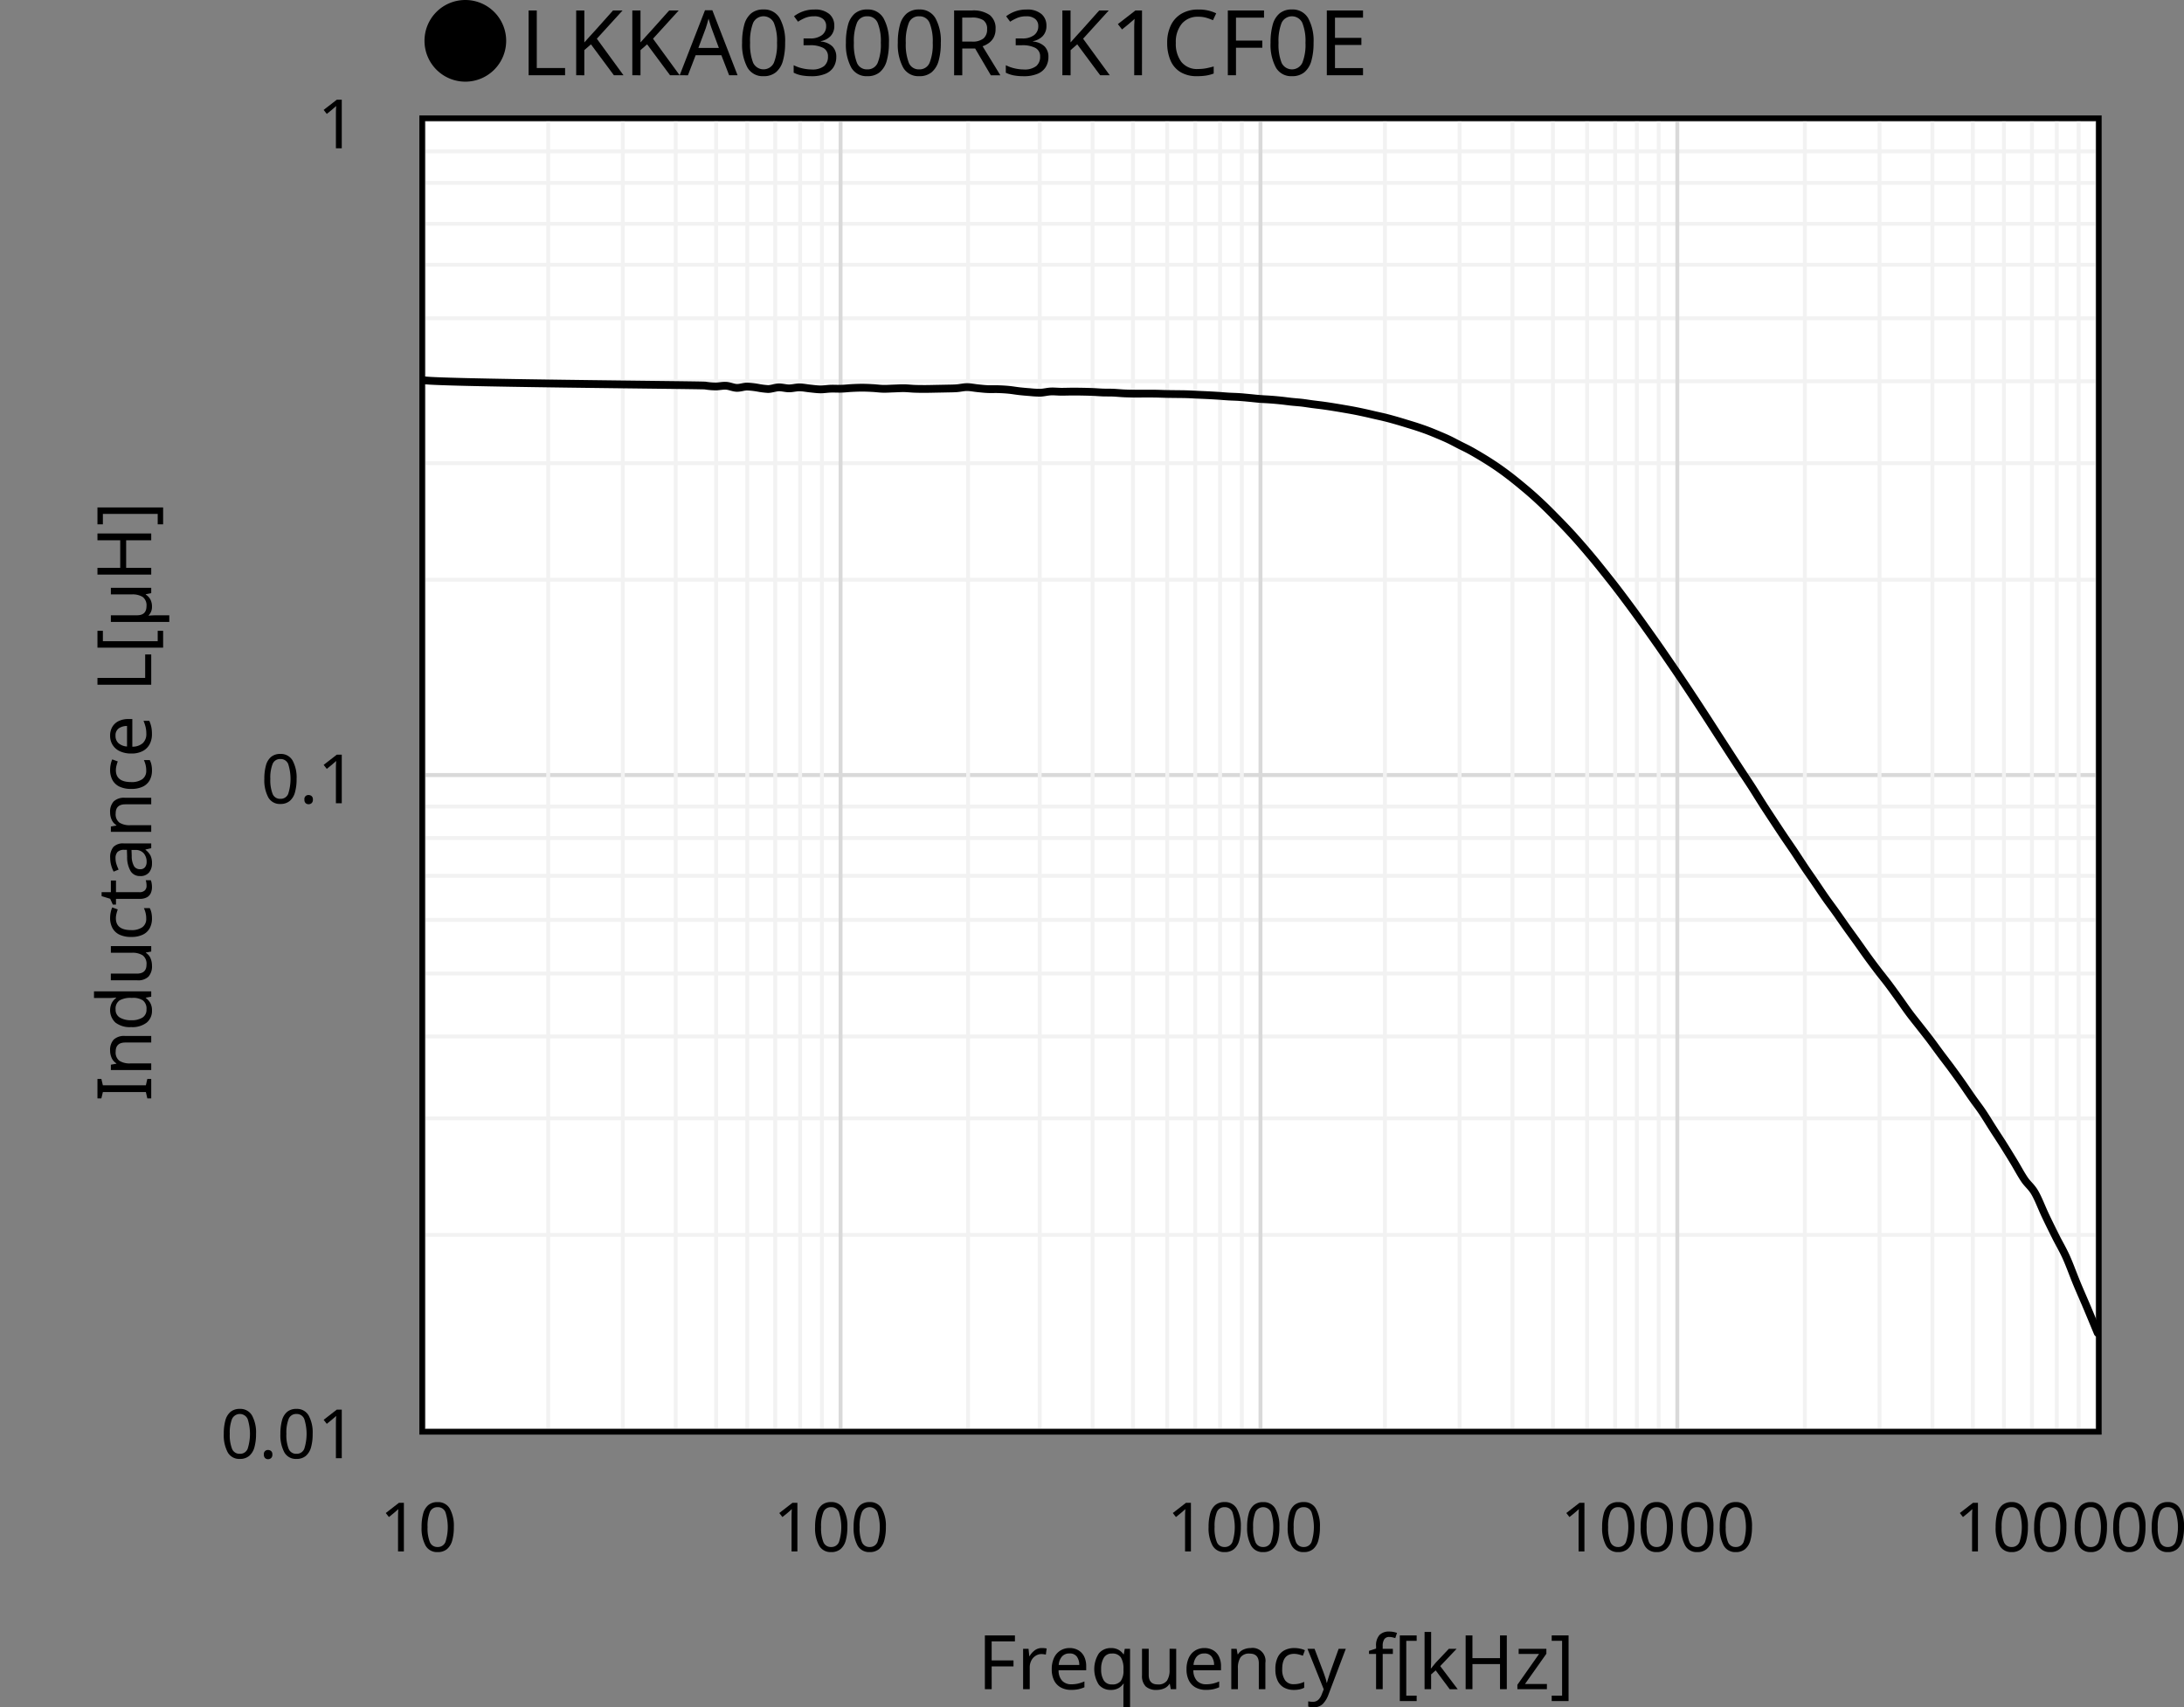 <svg id="レイヤー_1" data-name="レイヤー 1" xmlns="http://www.w3.org/2000/svg" xmlns:xlink="http://www.w3.org/1999/xlink" viewBox="0 0 288.835 225.785"><rect x="0" y="0" width="288.835" height="225.785" fill="#808080" stroke="none"/><defs><style>.cls-1,.cls-3,.cls-4,.cls-5,.cls-7,.cls-8{fill:none;}.cls-1,.cls-7,.cls-8{stroke:#000;}.cls-1,.cls-8{stroke-miterlimit:10;stroke-width:0.75px;}.cls-1{clip-rule:evenodd;}.cls-2{fill:#fff;}.cls-2,.cls-8{fill-rule:evenodd;}.cls-3{stroke:#f2f2f2;}.cls-3,.cls-4,.cls-5,.cls-7{stroke-linejoin:round;}.cls-3,.cls-4,.cls-5{stroke-width:0.514px;}.cls-4{stroke:#d9d9d9;}.cls-5{stroke:#bfbfbf;}.cls-6{clip-path:url(#clip-path);}.cls-7{stroke-linecap:round;stroke-width:1.029px;}</style><clipPath id="clip-path" transform="translate(0 -0.606)"><polygon class="cls-1" points="55.836 189.961 277.569 189.961 277.569 16.25 55.836 16.25 55.836 189.961 55.836 189.961"/></clipPath></defs><polygon class="cls-2" points="55.836 16.06 277.569 16.06 277.569 189.354 55.836 189.354 55.836 16.06 55.836 16.06"/><path class="cls-3" d="M56.042,163.925H277.363M56.042,148.512H277.363M56.042,137.681H277.363M56.042,129.349H277.363M56.042,122.268H277.363M56.042,116.436H277.363m-221.321-5H277.363M56.042,107.271H277.363M56.042,103.105H277.363M56.042,77.278H277.363M56.042,61.865H277.363M56.042,51.034H277.363M56.042,42.7H277.363M56.042,35.621H277.363M56.042,30.205H277.363M56.042,24.79H277.363M56.042,20.624H277.363M56.042,16.459H277.363" transform="translate(0 -0.606)"/><path class="cls-4" d="M56.042,103.105H277.363M56.042,16.459H277.363" transform="translate(0 -0.606)"/><path class="cls-3" d="M72.5,16.459V189.752M82.37,16.459V189.752M89.363,16.459V189.752M94.711,16.459V189.752M98.825,16.459V189.752m3.7-173.293V189.752m3.291-173.293V189.752M108.7,16.459V189.752M128.033,16.459V189.752M137.5,16.459V189.752m6.993-173.293V189.752m5.348-173.293V189.752m4.525-173.293V189.752m3.7-173.293V189.752m3.292-173.293V189.752m2.879-173.293V189.752M183.158,16.459V189.752m9.873-173.293V189.752m6.993-173.293V189.752m5.348-173.293V189.752M209.9,16.459V189.752m3.7-173.293V189.752m2.879-173.293V189.752m2.88-173.293V189.752M238.694,16.459V189.752m9.873-173.293V189.752M255.56,16.459V189.752m5.348-173.293V189.752m4.114-173.293V189.752m3.7-173.293V189.752m3.291-173.293V189.752M274.9,16.459V189.752" transform="translate(0 -0.606)"/><path class="cls-4" d="M111.166,16.459V189.752M166.7,16.459V189.752M221.827,16.459V189.752M277.363,16.459V189.752" transform="translate(0 -0.606)"/><line class="cls-5" x1="56.042" y1="189.146" x2="56.042" y2="15.852"/><line class="cls-5" x1="56.042" y1="189.146" x2="277.363" y2="189.146"/><g class="cls-6"><path class="cls-7" d="M.514,63.4c.462-2.551.923-6.226,1.385-7.653.256-.792,1.128-.623,1.384-.9a12.356,12.356,0,0,0,1.385-2.129c.461-.825.923-2.562,1.384-2.819s.923,1.2,1.385,1.277.923-.322,1.384-.839.923-2.7,1.385-2.263.923,5.244,1.384,4.886.923-6.33,1.384-7.033.923,2.047,1.385,2.814.923,2.3,1.384,1.786.923-4.491,1.385-4.854.923,2.4,1.384,2.677.923-1.253,1.385-1,.923,1.769,1.384,2.514a7.373,7.373,0,0,0,1.385,1.957c.409.265.975-.736,1.384-.165.462.644.923,3.845,1.385,4.03s.923-3.225,1.384-2.923.923,4.521,1.385,4.731.923-3.195,1.384-3.467c.4-.236.985.754,1.385,1.836.461,1.249.922,5.071,1.384,5.658s.923-1.9,1.384-2.137.923,1.234,1.385.687.923-3.2,1.384-3.968c.4-.653.99-.884,1.385-.615.461.315.923,2.619,1.384,2.505s.923-2.645,1.385-3.189.933.268,1.384-.075.923-1.943,1.385-2.032.923,1.443,1.384,1.5.923-.6,1.385-1.154.923-2.107,1.384-2.176.923,1.469,1.385,1.762a1.527,1.527,0,0,0,1.384,0,3.228,3.228,0,0,0,1.385-.887c.461-.483.923-1.606,1.384-2.012a1.33,1.33,0,0,1,1.385-.427c.461.187.922,1.146,1.384,1.551s36.919.665,37.381.745a8.617,8.617,0,0,0,1.384.116c.462,0,.923-.121,1.385-.089s.922.259,1.384.276.923-.17,1.384-.174a11.232,11.232,0,0,1,1.385.151,10.563,10.563,0,0,0,1.384.177c.462-.007.923-.2,1.385-.219s.923.132,1.384.132.923-.136,1.385-.133.923.1,1.384.147.923.115,1.385.119.923-.079,1.384-.093.923.02,1.385.006.923-.071,1.384-.094.923-.042,1.385-.041.923.022,1.384.047.923.092,1.385.1.922-.027,1.384-.041.923-.047,1.384-.04.923.063,1.385.08.923.019,1.384.019.923-.014,1.385-.023.923-.016,1.384-.027.923-.009,1.385-.041.923-.15,1.384-.151.923.1,1.385.146.923.1,1.384.119.923-.009,1.385.007.923.041,1.384.086.923.129,1.385.18.923.091,1.384.125a13.124,13.124,0,0,0,1.385.08c.461-.015.923-.146,1.384-.167s.923.033,1.384.036.923-.017,1.385-.019.923,0,1.384.009.923.019,1.385.038.923.058,1.384.074.923,0,1.385.022.923.07,1.384.091.923.031,1.385.036.923-.006,1.384-.006.923,0,1.385.006.923.029,1.384.039.923.013,1.385.019.923.007,1.384.021.923.042,1.385.063.923.038,1.384.061.923.049,1.384.079.923.074,1.385.1.923.033,1.384.064.923.079,1.385.121.923.1,1.384.133.923.051,1.385.085.923.075,1.384.123.923.115,1.385.164.923.076,1.384.13.923.132,1.385.193.923.11,1.384.173.923.134,1.385.208.923.151,1.384.231.923.158,1.385.247.922.187,1.384.287.923.212,1.384.318.923.2,1.385.318.923.244,1.384.376.923.275,1.385.416.923.276,1.384.429.923.31,1.385.485.923.366,1.384.561.923.386,1.385.606.923.473,1.384.708.923.45,1.385.7.923.52,1.384.795.923.558,1.385.857.923.608,1.384.937.923.677,1.385,1.036.922.734,1.384,1.117.923.769,1.384,1.178.923.835,1.385,1.275.923.9,1.384,1.368.923.933,1.385,1.416.923.975,1.384,1.486.923,1.041,1.385,1.578.923,1.085,1.384,1.647.923,1.143,1.385,1.723.923,1.159,1.384,1.757.923,1.216,1.385,1.835.923,1.243,1.384,1.878.923,1.285,1.385,1.933.923,1.3,1.384,1.955.923,1.337,1.385,2.01.922,1.342,1.384,2.024.923,1.374,1.384,2.069.923,1.393,1.385,2.1.923,1.418,1.384,2.131.923,1.435,1.385,2.149.923,1.427,1.384,2.137.923,1.421,1.385,2.127.923,1.388,1.384,2.105.923,1.478,1.385,2.2.923,1.417,1.384,2.119.923,1.406,1.385,2.094.923,1.343,1.384,2.031.923,1.411,1.385,2.1.923,1.339,1.384,2.015.923,1.38,1.385,2.038.923,1.263,1.384,1.91.923,1.325,1.384,1.974.923,1.275,1.385,1.92.923,1.315,1.384,1.95.923,1.253,1.385,1.859.923,1.163,1.384,1.775.923,1.259,1.385,1.9.923,1.322,1.384,1.941.923,1.184,1.385,1.776.923,1.165,1.384,1.775.923,1.261,1.385,1.88.923,1.208,1.384,1.834.923,1.265,1.385,1.92.923,1.35,1.384,2.006.923,1.244,1.385,1.929.922,1.46,1.384,2.18.923,1.411,1.384,2.142.923,1.484,1.385,2.245.923,1.638,1.384,2.319.923.973,1.385,1.767.923,2.025,1.384,3,.923,1.909,1.385,2.831.923,1.677,1.384,2.7.923,2.33,1.385,3.443.923,2.14,1.384,3.234.923,2.22,1.385,3.33" transform="translate(0 -0.606)"/></g><polygon class="cls-8" points="55.836 189.354 277.569 189.354 277.569 15.644 55.836 15.644 55.836 189.354 55.836 189.354"/><path d="M33.861,190.235a6.443,6.443,0,0,1-.216,1.782,2.268,2.268,0,0,1-.689,1.134,1.861,1.861,0,0,1-1.237.4,1.732,1.732,0,0,1-1.606-.877,4.8,4.8,0,0,1-.518-2.435,6.536,6.536,0,0,1,.211-1.782,2.222,2.222,0,0,1,.68-1.13,1.854,1.854,0,0,1,1.233-.391,1.762,1.762,0,0,1,1.611.869A4.674,4.674,0,0,1,33.861,190.235Zm-3.474,0a4.971,4.971,0,0,0,.3,1.98,1.051,1.051,0,0,0,1.031.657,1.062,1.062,0,0,0,1.03-.652,6.446,6.446,0,0,0,0-3.956,1.137,1.137,0,0,0-2.061,0A4.941,4.941,0,0,0,30.387,190.235Z" transform="translate(0 -0.606)"/><path d="M34.9,192.971a.519.519,0,0,1,.549-.6.62.62,0,0,1,.4.135.561.561,0,0,1,.171.468.575.575,0,0,1-.171.468.6.6,0,0,1-.4.144.564.564,0,0,1-.388-.144A.6.6,0,0,1,34.9,192.971Z" transform="translate(0 -0.606)"/><path d="M41.349,190.235a6.406,6.406,0,0,1-.216,1.782,2.266,2.266,0,0,1-.688,1.134,1.865,1.865,0,0,1-1.238.4,1.733,1.733,0,0,1-1.606-.877,4.8,4.8,0,0,1-.518-2.435,6.575,6.575,0,0,1,.211-1.782,2.229,2.229,0,0,1,.68-1.13,1.858,1.858,0,0,1,1.233-.391,1.762,1.762,0,0,1,1.611.869A4.674,4.674,0,0,1,41.349,190.235Zm-3.474,0a4.971,4.971,0,0,0,.3,1.98,1.051,1.051,0,0,0,1.031.657,1.064,1.064,0,0,0,1.031-.652,6.465,6.465,0,0,0,0-3.956,1.062,1.062,0,0,0-1.031-.657,1.051,1.051,0,0,0-1.031.657A4.941,4.941,0,0,0,37.875,190.235Z" transform="translate(0 -0.606)"/><path d="M45.2,193.457h-.775v-4.491q0-.387.009-.621c.006-.156.016-.318.027-.486a3.4,3.4,0,0,1-.265.243c-.081.066-.179.15-.292.252l-.685.558-.414-.531,1.737-1.35H45.2Z" transform="translate(0 -0.606)"/><path d="M39.225,103.616a6.393,6.393,0,0,1-.216,1.781,2.265,2.265,0,0,1-.688,1.135,1.865,1.865,0,0,1-1.238.4,1.733,1.733,0,0,1-1.606-.877,4.8,4.8,0,0,1-.518-2.435,6.575,6.575,0,0,1,.211-1.782,2.229,2.229,0,0,1,.68-1.13,1.858,1.858,0,0,1,1.233-.392,1.763,1.763,0,0,1,1.611.87A4.674,4.674,0,0,1,39.225,103.616Zm-3.474,0a4.971,4.971,0,0,0,.3,1.98,1.051,1.051,0,0,0,1.031.657,1.064,1.064,0,0,0,1.031-.652,6.465,6.465,0,0,0,0-3.956,1.062,1.062,0,0,0-1.031-.657,1.051,1.051,0,0,0-1.031.657A4.941,4.941,0,0,0,35.751,103.616Z" transform="translate(0 -0.606)"/><path d="M40.26,106.352a.519.519,0,0,1,.549-.6.625.625,0,0,1,.4.135.563.563,0,0,1,.17.468.579.579,0,0,1-.17.468.6.6,0,0,1-.4.144.567.567,0,0,1-.388-.144A.6.6,0,0,1,40.26,106.352Z" transform="translate(0 -0.606)"/><path d="M45.2,106.838h-.775v-4.491q0-.387.009-.621c.006-.156.016-.318.027-.486a3.181,3.181,0,0,1-.265.242c-.081.067-.179.151-.292.253l-.685.558-.414-.531,1.737-1.35H45.2Z" transform="translate(0 -0.606)"/><path d="M45.2,20.218h-.775V15.727q0-.387.009-.621c.006-.156.016-.318.027-.486a3.4,3.4,0,0,1-.265.243c-.081.066-.179.15-.292.252l-.685.558-.414-.531,1.737-1.35H45.2Z" transform="translate(0 -0.606)"/><path d="M53.414,205.783H52.64v-4.491q0-.387.009-.621c.006-.155.015-.317.027-.485-.1.095-.184.176-.265.242s-.179.15-.292.253l-.685.557-.414-.531,1.737-1.35h.657Z" transform="translate(0 -0.606)"/><path d="M60.02,202.562a6.4,6.4,0,0,1-.216,1.781,2.274,2.274,0,0,1-.688,1.135,1.87,1.87,0,0,1-1.238.395A1.733,1.733,0,0,1,56.272,205a4.794,4.794,0,0,1-.518-2.434,6.578,6.578,0,0,1,.211-1.783,2.222,2.222,0,0,1,.68-1.13,1.862,1.862,0,0,1,1.233-.391,1.762,1.762,0,0,1,1.611.869A4.678,4.678,0,0,1,60.02,202.562Zm-3.474,0a4.965,4.965,0,0,0,.3,1.979,1.051,1.051,0,0,0,1.031.657,1.064,1.064,0,0,0,1.031-.652,6.465,6.465,0,0,0,0-3.956,1.061,1.061,0,0,0-1.031-.656,1.051,1.051,0,0,0-1.031.656A4.947,4.947,0,0,0,56.546,202.562Z" transform="translate(0 -0.606)"/><path d="M105.457,205.783h-.774v-4.491q0-.387.009-.621c.006-.155.015-.317.027-.485-.1.095-.184.176-.265.242s-.179.15-.292.253l-.685.557-.414-.531,1.737-1.35h.657Z" transform="translate(0 -0.606)"/><path d="M112.063,202.562a6.4,6.4,0,0,1-.216,1.781,2.274,2.274,0,0,1-.688,1.135,1.87,1.87,0,0,1-1.238.395,1.733,1.733,0,0,1-1.606-.877,4.794,4.794,0,0,1-.518-2.434,6.578,6.578,0,0,1,.211-1.783,2.222,2.222,0,0,1,.68-1.13,1.862,1.862,0,0,1,1.233-.391,1.762,1.762,0,0,1,1.611.869A4.678,4.678,0,0,1,112.063,202.562Zm-3.474,0a4.965,4.965,0,0,0,.3,1.979,1.051,1.051,0,0,0,1.031.657,1.064,1.064,0,0,0,1.031-.652,6.465,6.465,0,0,0,0-3.956,1.061,1.061,0,0,0-1.031-.656,1.051,1.051,0,0,0-1.031.656A4.947,4.947,0,0,0,108.589,202.562Z" transform="translate(0 -0.606)"/><path d="M117.157,202.562a6.436,6.436,0,0,1-.216,1.781,2.275,2.275,0,0,1-.689,1.135,1.866,1.866,0,0,1-1.237.395,1.731,1.731,0,0,1-1.606-.877,4.794,4.794,0,0,1-.518-2.434,6.539,6.539,0,0,1,.211-1.783,2.222,2.222,0,0,1,.68-1.13,1.86,1.86,0,0,1,1.233-.391,1.759,1.759,0,0,1,1.61.869A4.668,4.668,0,0,1,117.157,202.562Zm-3.474,0a4.965,4.965,0,0,0,.3,1.979,1.051,1.051,0,0,0,1.031.657,1.062,1.062,0,0,0,1.03-.652,6.446,6.446,0,0,0,0-3.956,1.137,1.137,0,0,0-2.061,0A4.947,4.947,0,0,0,113.683,202.562Z" transform="translate(0 -0.606)"/><path d="M157.5,205.783h-.774v-4.491c0-.258,0-.465.008-.621s.016-.317.028-.485c-.1.095-.185.176-.266.242s-.179.15-.292.253l-.685.557-.414-.531,1.738-1.35h.657Z" transform="translate(0 -0.606)"/><path d="M164.1,202.562a6.439,6.439,0,0,1-.215,1.781,2.275,2.275,0,0,1-.689,1.135,1.866,1.866,0,0,1-1.237.395,1.734,1.734,0,0,1-1.607-.877,4.805,4.805,0,0,1-.517-2.434,6.539,6.539,0,0,1,.211-1.783,2.221,2.221,0,0,1,.679-1.13,1.864,1.864,0,0,1,1.234-.391,1.759,1.759,0,0,1,1.61.869A4.668,4.668,0,0,1,164.1,202.562Zm-3.473,0a4.947,4.947,0,0,0,.3,1.979,1.051,1.051,0,0,0,1.031.657,1.063,1.063,0,0,0,1.03-.652,6.446,6.446,0,0,0,0-3.956,1.061,1.061,0,0,0-1.03-.656,1.05,1.05,0,0,0-1.031.656A4.929,4.929,0,0,0,160.631,202.562Z" transform="translate(0 -0.606)"/><path d="M169.2,202.562a6.4,6.4,0,0,1-.216,1.781,2.274,2.274,0,0,1-.688,1.135,1.869,1.869,0,0,1-1.237.395A1.734,1.734,0,0,1,165.45,205a4.8,4.8,0,0,1-.517-2.434,6.581,6.581,0,0,1,.21-1.783,2.229,2.229,0,0,1,.68-1.13,1.864,1.864,0,0,1,1.234-.391,1.761,1.761,0,0,1,1.61.869A4.678,4.678,0,0,1,169.2,202.562Zm-3.473,0a4.968,4.968,0,0,0,.3,1.979,1.052,1.052,0,0,0,1.032.657,1.063,1.063,0,0,0,1.03-.652,6.465,6.465,0,0,0,0-3.956,1.138,1.138,0,0,0-2.062,0A4.949,4.949,0,0,0,165.725,202.562Z" transform="translate(0 -0.606)"/><path d="M174.562,202.562a6.439,6.439,0,0,1-.215,1.781,2.275,2.275,0,0,1-.689,1.135,1.866,1.866,0,0,1-1.237.395,1.734,1.734,0,0,1-1.607-.877,4.805,4.805,0,0,1-.517-2.434,6.539,6.539,0,0,1,.211-1.783,2.221,2.221,0,0,1,.679-1.13,1.864,1.864,0,0,1,1.234-.391,1.759,1.759,0,0,1,1.61.869A4.668,4.668,0,0,1,174.562,202.562Zm-3.473,0a4.947,4.947,0,0,0,.3,1.979,1.051,1.051,0,0,0,1.031.657,1.063,1.063,0,0,0,1.03-.652,6.446,6.446,0,0,0,0-3.956,1.061,1.061,0,0,0-1.03-.656,1.05,1.05,0,0,0-1.031.656A4.929,4.929,0,0,0,171.089,202.562Z" transform="translate(0 -0.606)"/><path d="M209.542,205.783h-.774v-4.491c0-.258,0-.465.008-.621s.016-.317.028-.485c-.1.095-.185.176-.266.242s-.179.15-.292.253l-.685.557-.414-.531,1.738-1.35h.657Z" transform="translate(0 -0.606)"/><path d="M216.147,202.562a6.439,6.439,0,0,1-.215,1.781,2.275,2.275,0,0,1-.689,1.135,1.866,1.866,0,0,1-1.237.395A1.734,1.734,0,0,1,212.4,205a4.805,4.805,0,0,1-.517-2.434,6.539,6.539,0,0,1,.211-1.783,2.221,2.221,0,0,1,.679-1.13,1.864,1.864,0,0,1,1.234-.391,1.759,1.759,0,0,1,1.61.869A4.668,4.668,0,0,1,216.147,202.562Zm-3.473,0a4.947,4.947,0,0,0,.3,1.979,1.051,1.051,0,0,0,1.031.657,1.063,1.063,0,0,0,1.03-.652,6.446,6.446,0,0,0,0-3.956,1.061,1.061,0,0,0-1.03-.656,1.05,1.05,0,0,0-1.031.656A4.929,4.929,0,0,0,212.674,202.562Z" transform="translate(0 -0.606)"/><path d="M221.241,202.562a6.4,6.4,0,0,1-.216,1.781,2.274,2.274,0,0,1-.688,1.135,1.869,1.869,0,0,1-1.237.395,1.734,1.734,0,0,1-1.607-.877,4.8,4.8,0,0,1-.517-2.434,6.581,6.581,0,0,1,.21-1.783,2.229,2.229,0,0,1,.68-1.13,1.864,1.864,0,0,1,1.234-.391,1.761,1.761,0,0,1,1.61.869A4.678,4.678,0,0,1,221.241,202.562Zm-3.473,0a4.968,4.968,0,0,0,.3,1.979,1.052,1.052,0,0,0,1.032.657,1.063,1.063,0,0,0,1.03-.652,6.465,6.465,0,0,0,0-3.956,1.138,1.138,0,0,0-2.062,0A4.949,4.949,0,0,0,217.768,202.562Z" transform="translate(0 -0.606)"/><path d="M226.605,202.562a6.439,6.439,0,0,1-.215,1.781,2.275,2.275,0,0,1-.689,1.135,1.866,1.866,0,0,1-1.237.395,1.734,1.734,0,0,1-1.607-.877,4.805,4.805,0,0,1-.517-2.434,6.539,6.539,0,0,1,.211-1.783,2.221,2.221,0,0,1,.679-1.13,1.864,1.864,0,0,1,1.234-.391,1.759,1.759,0,0,1,1.61.869A4.668,4.668,0,0,1,226.605,202.562Zm-3.473,0a4.947,4.947,0,0,0,.3,1.979,1.051,1.051,0,0,0,1.031.657,1.063,1.063,0,0,0,1.03-.652,6.446,6.446,0,0,0,0-3.956,1.061,1.061,0,0,0-1.03-.656,1.05,1.05,0,0,0-1.031.656A4.929,4.929,0,0,0,223.132,202.562Z" transform="translate(0 -0.606)"/><path d="M231.7,202.562a6.4,6.4,0,0,1-.216,1.781,2.274,2.274,0,0,1-.688,1.135,1.869,1.869,0,0,1-1.237.395,1.734,1.734,0,0,1-1.607-.877,4.8,4.8,0,0,1-.517-2.434,6.581,6.581,0,0,1,.21-1.783,2.229,2.229,0,0,1,.68-1.13,1.864,1.864,0,0,1,1.234-.391,1.761,1.761,0,0,1,1.61.869A4.678,4.678,0,0,1,231.7,202.562Zm-3.473,0a4.968,4.968,0,0,0,.3,1.979,1.052,1.052,0,0,0,1.032.657,1.063,1.063,0,0,0,1.03-.652,6.465,6.465,0,0,0,0-3.956,1.138,1.138,0,0,0-2.062,0A4.949,4.949,0,0,0,228.226,202.562Z" transform="translate(0 -0.606)"/><path d="M261.584,205.783h-.775v-4.491q0-.387.009-.621c.006-.155.016-.317.028-.485-.1.095-.185.176-.266.242s-.179.15-.292.253l-.685.557-.414-.531,1.738-1.35h.657Z" transform="translate(0 -0.606)"/><path d="M268.189,202.562a6.439,6.439,0,0,1-.215,1.781,2.275,2.275,0,0,1-.689,1.135,1.866,1.866,0,0,1-1.237.395,1.734,1.734,0,0,1-1.607-.877,4.805,4.805,0,0,1-.517-2.434,6.539,6.539,0,0,1,.211-1.783,2.221,2.221,0,0,1,.679-1.13,1.864,1.864,0,0,1,1.234-.391,1.759,1.759,0,0,1,1.61.869A4.668,4.668,0,0,1,268.189,202.562Zm-3.473,0a4.947,4.947,0,0,0,.3,1.979,1.051,1.051,0,0,0,1.031.657,1.063,1.063,0,0,0,1.03-.652,6.446,6.446,0,0,0,0-3.956,1.061,1.061,0,0,0-1.03-.656,1.05,1.05,0,0,0-1.031.656A4.929,4.929,0,0,0,264.716,202.562Z" transform="translate(0 -0.606)"/><path d="M273.283,202.562a6.4,6.4,0,0,1-.216,1.781,2.274,2.274,0,0,1-.688,1.135,1.869,1.869,0,0,1-1.237.395,1.734,1.734,0,0,1-1.607-.877,4.8,4.8,0,0,1-.517-2.434,6.581,6.581,0,0,1,.21-1.783,2.229,2.229,0,0,1,.68-1.13,1.864,1.864,0,0,1,1.234-.391,1.761,1.761,0,0,1,1.61.869A4.678,4.678,0,0,1,273.283,202.562Zm-3.474,0a4.965,4.965,0,0,0,.3,1.979,1.052,1.052,0,0,0,1.032.657,1.063,1.063,0,0,0,1.03-.652,6.465,6.465,0,0,0,0-3.956,1.138,1.138,0,0,0-2.062,0A4.947,4.947,0,0,0,269.809,202.562Z" transform="translate(0 -0.606)"/><path d="M278.647,202.562a6.439,6.439,0,0,1-.215,1.781,2.275,2.275,0,0,1-.689,1.135,1.866,1.866,0,0,1-1.237.395A1.734,1.734,0,0,1,274.9,205a4.805,4.805,0,0,1-.517-2.434,6.539,6.539,0,0,1,.211-1.783,2.221,2.221,0,0,1,.679-1.13,1.864,1.864,0,0,1,1.234-.391,1.759,1.759,0,0,1,1.61.869A4.668,4.668,0,0,1,278.647,202.562Zm-3.473,0a4.947,4.947,0,0,0,.3,1.979,1.051,1.051,0,0,0,1.031.657,1.063,1.063,0,0,0,1.03-.652,6.446,6.446,0,0,0,0-3.956,1.061,1.061,0,0,0-1.03-.656,1.05,1.05,0,0,0-1.031.656A4.929,4.929,0,0,0,275.174,202.562Z" transform="translate(0 -0.606)"/><path d="M283.741,202.562a6.4,6.4,0,0,1-.216,1.781,2.274,2.274,0,0,1-.688,1.135,1.869,1.869,0,0,1-1.237.395,1.734,1.734,0,0,1-1.607-.877,4.8,4.8,0,0,1-.517-2.434,6.581,6.581,0,0,1,.21-1.783,2.229,2.229,0,0,1,.68-1.13,1.864,1.864,0,0,1,1.234-.391,1.761,1.761,0,0,1,1.61.869A4.678,4.678,0,0,1,283.741,202.562Zm-3.473,0a4.968,4.968,0,0,0,.3,1.979,1.052,1.052,0,0,0,1.032.657,1.063,1.063,0,0,0,1.03-.652,6.465,6.465,0,0,0,0-3.956,1.138,1.138,0,0,0-2.062,0A4.949,4.949,0,0,0,280.268,202.562Z" transform="translate(0 -0.606)"/><path d="M288.835,202.562a6.4,6.4,0,0,1-.216,1.781,2.274,2.274,0,0,1-.688,1.135,1.87,1.87,0,0,1-1.238.395,1.733,1.733,0,0,1-1.606-.877,4.794,4.794,0,0,1-.518-2.434,6.578,6.578,0,0,1,.211-1.783,2.222,2.222,0,0,1,.68-1.13,1.862,1.862,0,0,1,1.233-.391,1.762,1.762,0,0,1,1.611.869A4.678,4.678,0,0,1,288.835,202.562Zm-3.474,0a4.965,4.965,0,0,0,.3,1.979,1.051,1.051,0,0,0,1.031.657,1.064,1.064,0,0,0,1.031-.652,6.465,6.465,0,0,0,0-3.956,1.061,1.061,0,0,0-1.031-.656,1.051,1.051,0,0,0-1.031.656A4.947,4.947,0,0,0,285.361,202.562Z" transform="translate(0 -0.606)"/><path d="M61.541.606a5.4,5.4,0,1,1-5.4,5.4A5.39,5.39,0,0,1,61.541.606Z" transform="translate(0 -0.606)"/><path d="M69.909,10.561V1.992h1.08V9.6h3.744v.96Z" transform="translate(0 -0.606)"/><path d="M82.46,10.561H81.189L78.153,6.469l-.876.767v3.325H76.2V1.992h1.08V6.217c.24-.273.483-.544.731-.817l.744-.815,2.317-2.593h1.26l-3.4,3.733Z" transform="translate(0 -0.606)"/><path d="M89.888,10.561H88.617L85.58,6.469l-.875.767v3.325H83.624V1.992h1.081V6.217c.24-.273.483-.544.731-.817l.744-.815L88.5,1.992h1.259L86.361,5.725Z" transform="translate(0 -0.606)"/><path d="M96.428,10.561,95.4,7.908H92l-1.02,2.653H89.888l3.348-8.6h.972l3.336,8.6ZM95.072,6.948l-.96-2.592c-.024-.063-.064-.179-.12-.347s-.11-.342-.162-.523-.094-.317-.125-.414q-.1.372-.2.727c-.068.235-.126.422-.174.557L92.36,6.948Z" transform="translate(0 -0.606)"/><path d="M103.832,6.265a8.551,8.551,0,0,1-.288,2.376,3.006,3.006,0,0,1-.918,1.511,2.478,2.478,0,0,1-1.65.529,2.313,2.313,0,0,1-2.142-1.17,6.414,6.414,0,0,1-.69-3.246,8.713,8.713,0,0,1,.282-2.376,2.954,2.954,0,0,1,.906-1.506,2.471,2.471,0,0,1,1.644-.523,2.35,2.35,0,0,1,2.148,1.159A6.233,6.233,0,0,1,103.832,6.265Zm-4.632,0A6.624,6.624,0,0,0,99.6,8.9a1.518,1.518,0,0,0,2.748.006,6.441,6.441,0,0,0,.414-2.645,6.414,6.414,0,0,0-.414-2.628,1.516,1.516,0,0,0-2.748,0A6.586,6.586,0,0,0,99.2,6.265Z" transform="translate(0 -0.606)"/><path d="M110.335,4a1.909,1.909,0,0,1-.486,1.374,2.4,2.4,0,0,1-1.29.679V6.1a2.457,2.457,0,0,1,1.53.647,1.907,1.907,0,0,1,.51,1.381,2.527,2.527,0,0,1-.348,1.332,2.29,2.29,0,0,1-1.074.9,4.6,4.6,0,0,1-1.866.325,7.179,7.179,0,0,1-1.248-.1,3.991,3.991,0,0,1-1.1-.365V9.229a5,5,0,0,0,1.164.419,5.339,5.339,0,0,0,1.2.145,2.492,2.492,0,0,0,1.662-.45A1.57,1.57,0,0,0,109.5,8.1a1.227,1.227,0,0,0-.63-1.159,3.666,3.666,0,0,0-1.771-.353h-.828v-.9h.841a2.484,2.484,0,0,0,1.6-.444,1.436,1.436,0,0,0,.546-1.176,1.169,1.169,0,0,0-.42-.965,1.752,1.752,0,0,0-1.139-.342,3.082,3.082,0,0,0-1.189.2,5.948,5.948,0,0,0-.971.515l-.529-.719a4.363,4.363,0,0,1,1.134-.624,4.228,4.228,0,0,1,1.542-.265,2.867,2.867,0,0,1,2,.6A1.974,1.974,0,0,1,110.335,4Z" transform="translate(0 -0.606)"/><path d="M117.56,6.265a8.589,8.589,0,0,1-.288,2.376,3.006,3.006,0,0,1-.918,1.511,2.48,2.48,0,0,1-1.65.529,2.313,2.313,0,0,1-2.142-1.17,6.414,6.414,0,0,1-.69-3.246,8.674,8.674,0,0,1,.282-2.376,2.948,2.948,0,0,1,.906-1.506A2.471,2.471,0,0,1,114.7,1.86a2.352,2.352,0,0,1,2.148,1.159A6.233,6.233,0,0,1,117.56,6.265Zm-4.633,0a6.621,6.621,0,0,0,.4,2.639,1.4,1.4,0,0,0,1.374.876,1.418,1.418,0,0,0,1.374-.87,6.441,6.441,0,0,0,.414-2.645,6.414,6.414,0,0,0-.414-2.628,1.417,1.417,0,0,0-1.374-.876,1.4,1.4,0,0,0-1.374.876A6.584,6.584,0,0,0,112.927,6.265Z" transform="translate(0 -0.606)"/><path d="M124.424,6.265a8.551,8.551,0,0,1-.288,2.376,3.006,3.006,0,0,1-.918,1.511,2.48,2.48,0,0,1-1.65.529,2.313,2.313,0,0,1-2.142-1.17,6.414,6.414,0,0,1-.69-3.246,8.713,8.713,0,0,1,.282-2.376,2.948,2.948,0,0,1,.906-1.506,2.471,2.471,0,0,1,1.644-.523,2.35,2.35,0,0,1,2.148,1.159A6.233,6.233,0,0,1,124.424,6.265Zm-4.633,0a6.621,6.621,0,0,0,.4,2.639,1.4,1.4,0,0,0,1.374.876,1.418,1.418,0,0,0,1.374-.87,6.441,6.441,0,0,0,.414-2.645,6.414,6.414,0,0,0-.414-2.628,1.417,1.417,0,0,0-1.374-.876,1.4,1.4,0,0,0-1.374.876A6.584,6.584,0,0,0,119.791,6.265Z" transform="translate(0 -0.606)"/><path d="M128.539,1.992A3.758,3.758,0,0,1,130.9,2.6a2.2,2.2,0,0,1,.763,1.83,2.327,2.327,0,0,1-.252,1.139,2.174,2.174,0,0,1-.643.733,3.165,3.165,0,0,1-.822.42l2.352,3.84h-1.259l-2.077-3.54h-1.7v3.54h-1.08V1.992Zm-.06.937h-1.224V6.108h1.284a2.3,2.3,0,0,0,1.524-.414,1.517,1.517,0,0,0,.48-1.217,1.36,1.36,0,0,0-.5-1.2A2.748,2.748,0,0,0,128.479,2.929Z" transform="translate(0 -0.606)"/><path d="M138.391,4a1.909,1.909,0,0,1-.486,1.374,2.4,2.4,0,0,1-1.29.679V6.1a2.46,2.46,0,0,1,1.53.647,1.907,1.907,0,0,1,.51,1.381,2.537,2.537,0,0,1-.348,1.332,2.3,2.3,0,0,1-1.074.9,4.61,4.61,0,0,1-1.866.325,7.162,7.162,0,0,1-1.248-.1,3.991,3.991,0,0,1-1.1-.365V9.229a4.985,4.985,0,0,0,1.164.419,5.338,5.338,0,0,0,1.2.145,2.488,2.488,0,0,0,1.662-.45,1.57,1.57,0,0,0,.51-1.242,1.227,1.227,0,0,0-.63-1.159,3.662,3.662,0,0,0-1.77-.353h-.828v-.9h.84a2.485,2.485,0,0,0,1.6-.444,1.439,1.439,0,0,0,.546-1.176,1.172,1.172,0,0,0-.42-.965,1.753,1.753,0,0,0-1.14-.342,3.08,3.08,0,0,0-1.188.2,6,6,0,0,0-.972.515l-.528-.719a4.363,4.363,0,0,1,1.134-.624,4.225,4.225,0,0,1,1.542-.265,2.87,2.87,0,0,1,2,.6A1.977,1.977,0,0,1,138.391,4Z" transform="translate(0 -0.606)"/><path d="M146.767,10.561H145.5l-3.037-4.092-.876.767v3.325H140.5V1.992h1.08V6.217c.241-.273.484-.544.732-.817l.744-.815,2.316-2.593h1.26L143.24,5.725Z" transform="translate(0 -0.606)"/><path d="M151.027,10.561H150V4.572c0-.343,0-.619.013-.828s.019-.424.036-.647a4.777,4.777,0,0,1-.355.324c-.107.088-.238.2-.389.336l-.913.744-.552-.708,2.316-1.8h.876Z" transform="translate(0 -0.606)"/><path d="M158.468,2.82a2.713,2.713,0,0,0-2.172.924,3.766,3.766,0,0,0-.792,2.532,3.957,3.957,0,0,0,.738,2.527,2.653,2.653,0,0,0,2.214.929,5.729,5.729,0,0,0,1.056-.095q.5-.1,1-.241v.937a5.354,5.354,0,0,1-.99.264,7.743,7.743,0,0,1-1.218.084,4.093,4.093,0,0,1-2.184-.54A3.327,3.327,0,0,1,154.8,8.6a5.773,5.773,0,0,1-.438-2.339,5.218,5.218,0,0,1,.474-2.286,3.559,3.559,0,0,1,1.4-1.548,4.267,4.267,0,0,1,2.244-.559,5.226,5.226,0,0,1,2.365.5l-.432.911a7.077,7.077,0,0,0-.882-.323A3.7,3.7,0,0,0,158.468,2.82Z" transform="translate(0 -0.606)"/><path d="M163.46,10.561h-1.08V1.992h4.788V2.94H163.46V5.977h3.479v.948H163.46Z" transform="translate(0 -0.606)"/><path d="M173.72,6.265a8.589,8.589,0,0,1-.288,2.376,3.013,3.013,0,0,1-.918,1.511,2.481,2.481,0,0,1-1.651.529,2.311,2.311,0,0,1-2.141-1.17,6.413,6.413,0,0,1-.691-3.246,8.713,8.713,0,0,1,.282-2.376,2.956,2.956,0,0,1,.907-1.506,2.47,2.47,0,0,1,1.643-.523,2.352,2.352,0,0,1,2.149,1.159A6.242,6.242,0,0,1,173.72,6.265Zm-4.633,0a6.642,6.642,0,0,0,.4,2.639,1.518,1.518,0,0,0,2.748.006,6.424,6.424,0,0,0,.414-2.645,6.4,6.4,0,0,0-.414-2.628,1.516,1.516,0,0,0-2.748,0A6.6,6.6,0,0,0,169.087,6.265Z" transform="translate(0 -0.606)"/><path d="M180.26,10.561h-4.788V1.992h4.788V2.94h-3.708V5.616h3.492v.937h-3.492V9.612h3.708Z" transform="translate(0 -0.606)"/><path d="M131.151,224h-.9V216.89h3.974v.787h-3.078V220.2h2.889v.787h-2.889Z" transform="translate(0 -0.606)"/><path d="M137.795,218.562c.1,0,.206,0,.319.016a2.523,2.523,0,0,1,.308.045l-.109.807a2.575,2.575,0,0,0-.289-.05,2.22,2.22,0,0,0-.289-.021,1.427,1.427,0,0,0-.767.225,1.612,1.612,0,0,0-.573.627,1.988,1.988,0,0,0-.213.941V224h-.877v-5.339h.717l.1.977h.04a2.514,2.514,0,0,1,.662-.757A1.543,1.543,0,0,1,137.795,218.562Z" transform="translate(0 -0.606)"/><path d="M141.45,218.562a2.241,2.241,0,0,1,1.175.3,1.972,1.972,0,0,1,.763.842,2.886,2.886,0,0,1,.263,1.27v.528H140a2.014,2.014,0,0,0,.463,1.38,1.619,1.619,0,0,0,1.24.473,3.884,3.884,0,0,0,.9-.1,5.145,5.145,0,0,0,.812-.274v.767a4.182,4.182,0,0,1-.808.264,4.629,4.629,0,0,1-.945.085,2.808,2.808,0,0,1-1.345-.309,2.172,2.172,0,0,1-.9-.916,3.182,3.182,0,0,1-.323-1.5,3.509,3.509,0,0,1,.294-1.5,2.237,2.237,0,0,1,.826-.966A2.269,2.269,0,0,1,141.45,218.562Zm-.01.718a1.264,1.264,0,0,0-.991.4,1.9,1.9,0,0,0-.433,1.12h2.719a1.875,1.875,0,0,0-.319-1.1A1.127,1.127,0,0,0,141.44,219.28Z" transform="translate(0 -0.606)"/><path d="M148.571,226.392V224.11c0-.119,0-.258.01-.418a3.178,3.178,0,0,1,.04-.408h-.06a1.933,1.933,0,0,1-.632.577,2.018,2.018,0,0,1-1.041.24,1.982,1.982,0,0,1-1.569-.693,3.838,3.838,0,0,1,.01-4.143,2.011,2.011,0,0,1,1.589-.7,1.971,1.971,0,0,1,1.025.24,2,2,0,0,1,.638.588h.04l.13-.728h.7v7.73Zm-1.513-3.019a1.38,1.38,0,0,0,1.165-.453,2.316,2.316,0,0,0,.358-1.389v-.179a2.855,2.855,0,0,0-.339-1.54,1.325,1.325,0,0,0-1.2-.522,1.166,1.166,0,0,0-1.065.563,2.834,2.834,0,0,0-.349,1.508,2.685,2.685,0,0,0,.349,1.48A1.2,1.2,0,0,0,147.058,223.373Z" transform="translate(0 -0.606)"/><path d="M155.554,218.662V224h-.717l-.13-.707h-.04a1.521,1.521,0,0,1-.717.612,2.468,2.468,0,0,1-.975.195,2.049,2.049,0,0,1-1.456-.463,1.963,1.963,0,0,1-.487-1.48v-3.5h.886V222.1q0,1.274,1.185,1.274a1.393,1.393,0,0,0,1.231-.5,2.526,2.526,0,0,0,.344-1.435v-2.779Z" transform="translate(0 -0.606)"/><path d="M159.278,218.562a2.247,2.247,0,0,1,1.176.3,1.963,1.963,0,0,1,.762.842,2.872,2.872,0,0,1,.263,1.27v.528h-3.655a2.023,2.023,0,0,0,.463,1.38,1.619,1.619,0,0,0,1.24.473,3.884,3.884,0,0,0,.9-.1,5.1,5.1,0,0,0,.811-.274v.767a4.165,4.165,0,0,1-.806.264,4.65,4.65,0,0,1-.947.085,2.807,2.807,0,0,1-1.344-.309,2.172,2.172,0,0,1-.9-.916,3.17,3.17,0,0,1-.323-1.5,3.524,3.524,0,0,1,.294-1.5,2.237,2.237,0,0,1,.826-.966A2.269,2.269,0,0,1,159.278,218.562Zm-.01.718a1.265,1.265,0,0,0-.991.4,1.9,1.9,0,0,0-.433,1.12h2.719a1.868,1.868,0,0,0-.319-1.1A1.126,1.126,0,0,0,159.268,219.28Z" transform="translate(0 -0.606)"/><path d="M165.413,218.562a1.705,1.705,0,0,1,1.933,1.963V224h-.867v-3.416q0-1.284-1.2-1.285a1.374,1.374,0,0,0-1.225.5,2.541,2.541,0,0,0-.339,1.434V224h-.876v-5.339h.707l.13.728h.049a1.572,1.572,0,0,1,.717-.623A2.353,2.353,0,0,1,165.413,218.562Z" transform="translate(0 -0.606)"/><path d="M171.111,224.1a2.679,2.679,0,0,1-1.265-.289,2.031,2.031,0,0,1-.862-.9,3.377,3.377,0,0,1-.313-1.554,3.448,3.448,0,0,1,.323-1.6,2.052,2.052,0,0,1,.892-.906,2.788,2.788,0,0,1,1.285-.29,3.652,3.652,0,0,1,.782.085,2.739,2.739,0,0,1,.622.205l-.268.727a5.436,5.436,0,0,0-.559-.17,2.466,2.466,0,0,0-.6-.079q-1.575,0-1.574,2.022a2.439,2.439,0,0,0,.384,1.479,1.333,1.333,0,0,0,1.14.513,3.03,3.03,0,0,0,.767-.09,3.742,3.742,0,0,0,.617-.219v.777a2.414,2.414,0,0,1-.592.213A3.513,3.513,0,0,1,171.111,224.1Z" transform="translate(0 -0.606)"/><path d="M172.913,218.662h.937l1.155,3.038c.1.273.189.529.268.767a5.039,5.039,0,0,1,.18.687h.04q.06-.249.19-.652c.085-.269.175-.539.268-.812l1.086-3.028h.946l-2.3,6.076a3.49,3.49,0,0,1-.728,1.205,1.62,1.62,0,0,1-1.215.449,3.021,3.021,0,0,1-.419-.026c-.119-.016-.222-.034-.308-.054v-.7c.073.014.161.027.263.04a2.424,2.424,0,0,0,.325.02,1.041,1.041,0,0,0,.737-.259,1.86,1.86,0,0,0,.448-.686l.278-.708Z" transform="translate(0 -0.606)"/><path d="M184.208,219.34h-1.345V224h-.876V219.34h-.936v-.408l.936-.3v-.309a2.048,2.048,0,0,1,.453-1.489,1.727,1.727,0,0,1,1.28-.453,2.865,2.865,0,0,1,.578.055,3.215,3.215,0,0,1,.458.124l-.23.687c-.105-.033-.228-.066-.368-.1a1.855,1.855,0,0,0-.428-.049.753.753,0,0,0-.653.294,1.575,1.575,0,0,0-.214.92v.349h1.345Z" transform="translate(0 -0.606)"/><path d="M187.355,225.574h-2.231V216.89h2.231v.716H185.98v7.251h1.375Z" transform="translate(0 -0.606)"/><path d="M189.268,216.432v3.954c0,.106,0,.245-.015.418s-.019.322-.026.448h.041c.04-.053.1-.13.179-.23l.244-.3c.083-.1.155-.188.214-.254l1.7-1.8h1.027l-2.162,2.281,2.31,3.058h-1.056l-1.852-2.49-.607.528V224H188.4v-7.569Z" transform="translate(0 -0.606)"/><path d="M199.277,224h-.9v-3.316h-3.646V224h-.9V216.89h.9V219.9h3.646V216.89h.9Z" transform="translate(0 -0.606)"/><path d="M204.576,224h-3.9v-.578l2.868-4.083h-2.7v-.678h3.665v.657l-2.828,4h2.9Z" transform="translate(0 -0.606)"/><path d="M205.213,224.857h1.374v-7.251h-1.374v-.716h2.231v8.684h-2.231Z" transform="translate(0 -0.606)"/><path d="M20,143.3v2.569h-.518l-.189-.837H13.606l-.2.837h-.518V143.3h.518l.2.836h5.687l.189-.836Z" transform="translate(0 -0.606)"/><path d="M14.562,139.547a2.009,2.009,0,0,1,.468-1.444,1.993,1.993,0,0,1,1.494-.489H20v.866H16.584q-1.285,0-1.285,1.2a1.374,1.374,0,0,0,.5,1.225,2.541,2.541,0,0,0,1.434.339H20v.876H14.662v-.707l.727-.13v-.05a1.568,1.568,0,0,1-.622-.716A2.337,2.337,0,0,1,14.562,139.547Z" transform="translate(0 -0.606)"/><path d="M20.1,134.248a2,2,0,0,1-.692,1.594,3.094,3.094,0,0,1-2.067.6,3.113,3.113,0,0,1-2.076-.6,2.229,2.229,0,0,1-.474-2.609,2.15,2.15,0,0,1,.558-.643v-.06c-.086.014-.214.027-.383.04s-.3.02-.4.02H12.431v-.876H20v.707l-.717.129v.04a2.054,2.054,0,0,1,.578.638A1.971,1.971,0,0,1,20.1,134.248Zm-.727-.14a1.386,1.386,0,0,0-.463-1.189,2.337,2.337,0,0,0-1.4-.344h-.159a2.944,2.944,0,0,0-1.529.328,1.315,1.315,0,0,0-.533,1.216,1.171,1.171,0,0,0,.563,1.061,2.818,2.818,0,0,0,1.509.353,2.658,2.658,0,0,0,1.484-.353A1.2,1.2,0,0,0,19.373,134.108Z" transform="translate(0 -0.606)"/><path d="M14.662,125.732H20v.717l-.707.13v.04a1.523,1.523,0,0,1,.613.717,2.486,2.486,0,0,1,.194.976,2.044,2.044,0,0,1-.463,1.455,1.962,1.962,0,0,1-1.479.487h-3.5v-.886H18.1q1.275,0,1.275-1.185a1.393,1.393,0,0,0-.5-1.231,2.523,2.523,0,0,0-1.434-.344H14.662Z" transform="translate(0 -0.606)"/><path d="M20.1,122.077a2.668,2.668,0,0,1-.289,1.266,2.026,2.026,0,0,1-.9.861,3.38,3.38,0,0,1-1.554.314,3.452,3.452,0,0,1-1.6-.324,2.05,2.05,0,0,1-.906-.891,2.8,2.8,0,0,1-.289-1.285,3.654,3.654,0,0,1,.085-.783,2.743,2.743,0,0,1,.2-.622l.727.269a5.189,5.189,0,0,0-.169.558,2.476,2.476,0,0,0-.08.6q0,1.575,2.022,1.574a2.444,2.444,0,0,0,1.479-.383,1.333,1.333,0,0,0,.513-1.141,3,3,0,0,0-.09-.767,3.627,3.627,0,0,0-.219-.617h.777a2.465,2.465,0,0,1,.214.593A3.509,3.509,0,0,1,20.1,122.077Z" transform="translate(0 -0.606)"/><path d="M19.383,117.764a2.888,2.888,0,0,0-.03-.409,1.559,1.559,0,0,0-.08-.338h.668a1.52,1.52,0,0,1,.114.4,2.916,2.916,0,0,1,.045.5,2.019,2.019,0,0,1-.145.773,1.192,1.192,0,0,1-.5.572,1.935,1.935,0,0,1-1.006.22H15.339v.756h-.418l-.349-.767-1.135-.349V118.6h1.225v-1.544h.677V118.6h3.088a.984.984,0,0,0,.722-.235A.812.812,0,0,0,19.383,117.764Z" transform="translate(0 -0.606)"/><path d="M14.572,114.059A2.089,2.089,0,0,1,15,112.615a1.77,1.77,0,0,1,1.365-.468H20v.637l-.756.17v.04a2.453,2.453,0,0,1,.647.736,2.252,2.252,0,0,1,.209,1.056,1.866,1.866,0,0,1-.383,1.2,1.447,1.447,0,0,1-1.2.479,1.406,1.406,0,0,1-1.23-.628,3.633,3.633,0,0,1-.474-1.932l-.03-.907h-.318a1.212,1.212,0,0,0-.927.289,1.187,1.187,0,0,0-.259.817,2.527,2.527,0,0,0,.125.8,5.483,5.483,0,0,0,.284.707l-.658.27a4.052,4.052,0,0,1-.324-.827A3.684,3.684,0,0,1,14.572,114.059Zm2.819-1.045.03.786a2.65,2.65,0,0,0,.319,1.38.913.913,0,0,0,.786.382.774.774,0,0,0,.658-.273,1.128,1.128,0,0,0,.209-.7,1.7,1.7,0,0,0-.374-1.12,1.4,1.4,0,0,0-1.15-.453Z" transform="translate(0 -0.606)"/><path d="M14.562,108.043a2.008,2.008,0,0,1,.468-1.443,1.993,1.993,0,0,1,1.494-.489H20v.867H16.584q-1.285,0-1.285,1.2a1.376,1.376,0,0,0,.5,1.225,2.541,2.541,0,0,0,1.434.339H20v.876H14.662v-.707l.727-.129v-.05a1.58,1.58,0,0,1-.622-.717A2.335,2.335,0,0,1,14.562,108.043Z" transform="translate(0 -0.606)"/><path d="M20.1,102.5a2.667,2.667,0,0,1-.289,1.265,2.034,2.034,0,0,1-.9.862,3.38,3.38,0,0,1-1.554.313,3.452,3.452,0,0,1-1.6-.324,2.05,2.05,0,0,1-.906-.891,2.8,2.8,0,0,1-.289-1.285,3.645,3.645,0,0,1,.085-.782,2.743,2.743,0,0,1,.2-.622l.727.269a5.1,5.1,0,0,0-.169.557,2.483,2.483,0,0,0-.08.6q0,1.573,2.022,1.574a2.437,2.437,0,0,0,1.479-.384,1.331,1.331,0,0,0,.513-1.14,2.99,2.99,0,0,0-.09-.767,3.6,3.6,0,0,0-.219-.617h.777a2.472,2.472,0,0,1,.214.592A3.513,3.513,0,0,1,20.1,102.5Z" transform="translate(0 -0.606)"/><path d="M14.562,97.9a2.243,2.243,0,0,1,.3-1.175,1.952,1.952,0,0,1,.842-.762,2.872,2.872,0,0,1,1.27-.264H17.5v3.655a2.012,2.012,0,0,0,1.38-.463,1.616,1.616,0,0,0,.473-1.24,3.816,3.816,0,0,0-.1-.9,5.045,5.045,0,0,0-.274-.812h.767a4.156,4.156,0,0,1,.265.807,4.645,4.645,0,0,1,.084.946,2.808,2.808,0,0,1-.309,1.345,2.165,2.165,0,0,1-.916.9,3.166,3.166,0,0,1-1.5.324,3.524,3.524,0,0,1-1.5-.294,2.232,2.232,0,0,1-.966-.827A2.26,2.26,0,0,1,14.562,97.9Zm.717.01a1.266,1.266,0,0,0,.4.991,1.9,1.9,0,0,0,1.12.433V96.619a1.872,1.872,0,0,0-1.1.319A1.125,1.125,0,0,0,15.279,97.914Z" transform="translate(0 -0.606)"/><path d="M20,91.162H12.889v-.9H19.2V87.158H20Z" transform="translate(0 -0.606)"/><path d="M21.574,84.03v2.231H12.889V84.03h.717v1.375h7.251V84.03Z" transform="translate(0 -0.606)"/><path d="M14.662,78.343H20v.707l-.717.14v.05a1.754,1.754,0,0,1,.608.652,2.006,2.006,0,0,1,.209.951,1.624,1.624,0,0,1-.124.667,1.58,1.58,0,0,1-.324.479v.039c.119-.013.281-.025.483-.034s.436-.015.7-.015h1.554v.876H14.662v-.876h3.446q1.266,0,1.265-1.2a1.376,1.376,0,0,0-.5-1.225,2.55,2.55,0,0,0-1.434-.338H14.662Z" transform="translate(0 -0.606)"/><path d="M20,71.162v.9H16.684V75.7H20v.9H12.889v-.9H15.9V72.059H12.889v-.9Z" transform="translate(0 -0.606)"/><path d="M20.857,69.947V68.573H13.606v1.374h-.717V67.716h8.685v2.231Z" transform="translate(0 -0.606)"/></svg>